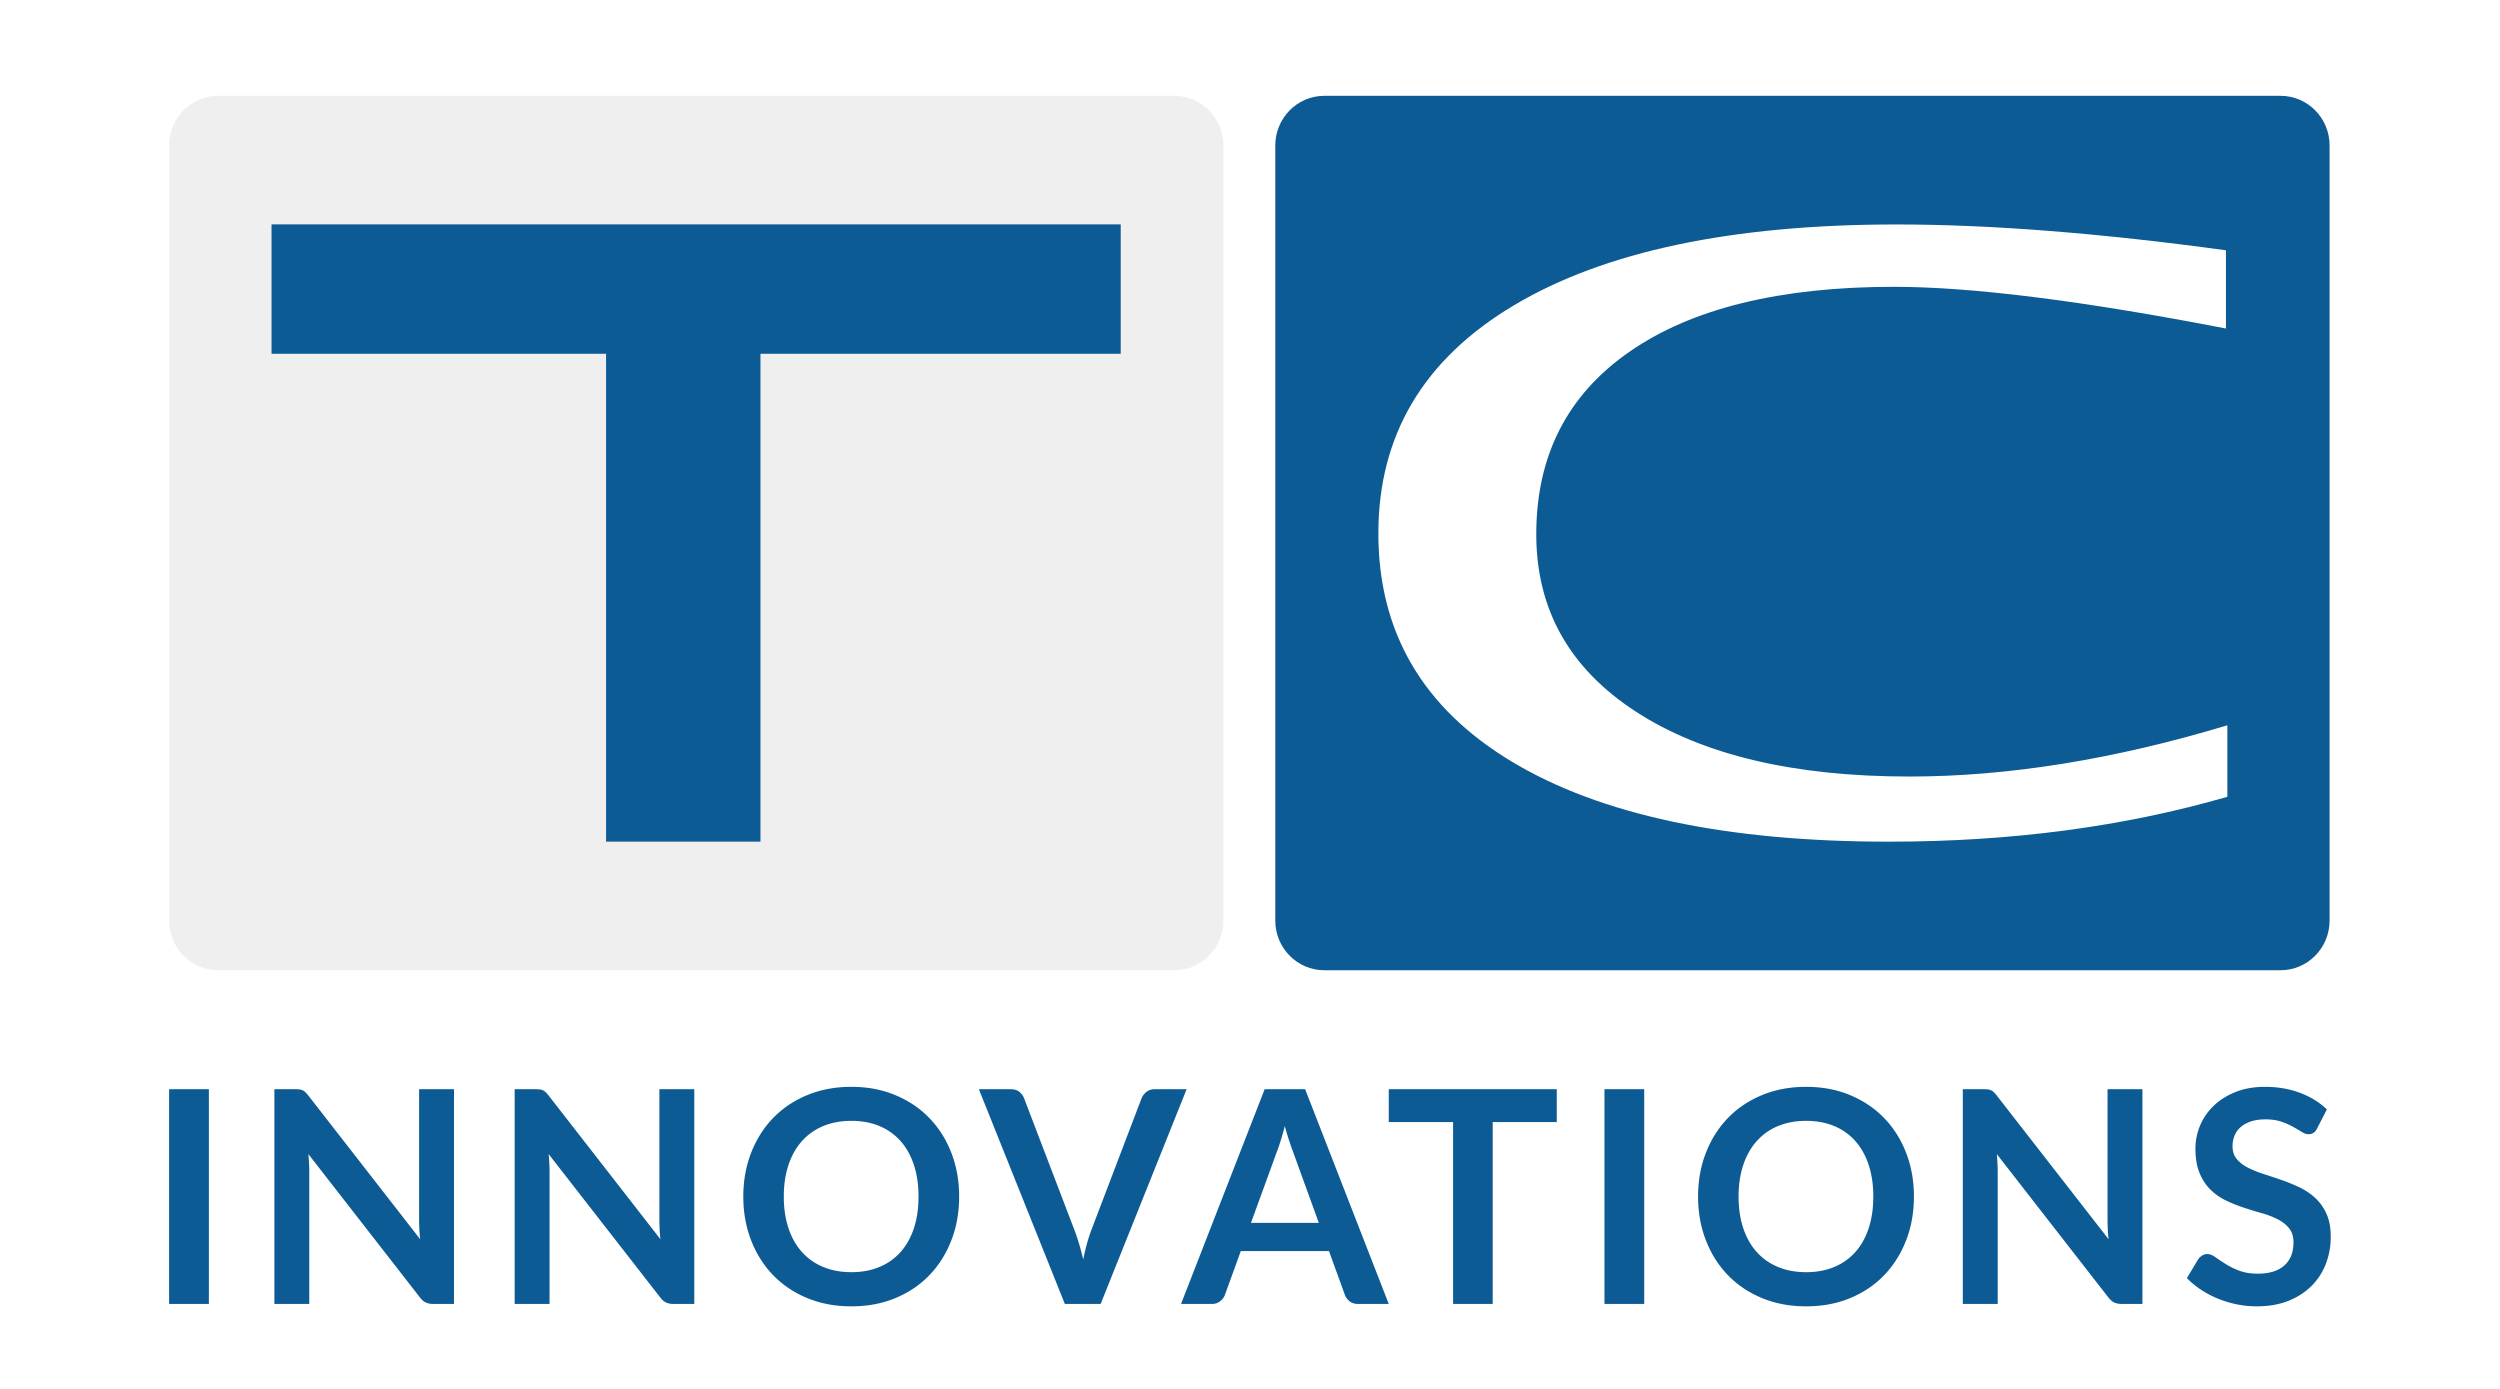 <svg id="Gruppe_1_Kopie_5" data-name="Gruppe 1 Kopie 5" xmlns="http://www.w3.org/2000/svg" xmlns:xlink="http://www.w3.org/1999/xlink" width="5315" height="2953" viewBox="0 0 5315 2953">
  <defs>
    <style>
      .cls-1, .cls-4 {
        fill: #fff;
      }

      .cls-2 {
        fill: #efefef;
      }

      .cls-2, .cls-3, .cls-4, .cls-5 {
        fill-rule: evenodd;
      }

      .cls-3, .cls-5 {
        fill: #0c5b94;
      }

      .cls-5 {
        filter: url(#filter);
      }
    </style>
    <filter id="filter" x="355" y="2306" width="4605" height="476" filterUnits="userSpaceOnUse">
      <feOffset result="offset" in="SourceAlpha"/>
      <feGaussianBlur result="blur"/>
      <feFlood result="flood" flood-color="#eaeaea"/>
      <feComposite result="composite" operator="in" in2="blur"/>
      <feBlend result="blend" in="SourceGraphic"/>
    </filter>
  </defs>
  <rect id="Rechteck_1" data-name="Rechteck 1" class="cls-1" x="-186" y="-230" width="5715" height="3479"/>
  <path id="Form_1_Kopie_10" data-name="Form 1 Kopie 10" class="cls-2" d="M463.81,203.716H2496.69c57.59,0,104.28,47.29,104.28,105.628V1957.11c0,58.34-46.69,105.63-104.28,105.63H463.81c-57.592,0-104.287-47.29-104.287-105.63V309.344C359.523,251.006,406.218,203.716,463.81,203.716Z"/>
  <path id="Form_1_Kopie_11" data-name="Form 1 Kopie 11" class="cls-3" d="M2815.54,203.716H4848.41c57.6,0,104.28,47.29,104.28,105.628V1957.11c0,58.34-46.68,105.63-104.28,105.63H2815.54c-57.6,0-104.28-47.29-104.28-105.63V309.344C2711.26,251.006,2757.94,203.716,2815.54,203.716Z"/>
  <path id="T_Kopie_5" data-name="T Kopie 5" class="cls-3" d="M1616.75,1789.3V752.107h765.9V477.026H577.292V752.107H1288.51V1789.3h328.24Z"/>
  <path id="C_Kopie_5" data-name="C Kopie 5" class="cls-4" d="M4735.37,1541.98q-361.3,108.93-675.92,108.93-368.85,0-581.09-137.64Q3266.1,1375.645,3266.1,1135.83q0-250.786,198.71-388.424,198.705-137.62,561.51-137.637,248.4,0,706.04,88.662V532.086q-401.94-54.878-700.01-54.883-525.39,0-813.67,171.831-288.3,171.846-288.29,485.106,0,314.115,283.02,484.68,283.005,170.58,802.37,170.57,389.9,0,719.59-95.42V1541.98Z"/>
  <path id="Innovations" class="cls-5" d="M444.056,2315.68H359.543v456.54h84.513V2315.68Zm183.421,0H583.343v456.54h74.183V2491.85q0-8.2-.47-18.15t-1.408-20.05l236.636,304.04q6.258,8.22,12.834,11.37,6.573,3.165,16.589,3.16h43.509V2315.68H891.032V2593.2q0,9.165.47,19.73,0.47,10.59,1.721,21.63L655.648,2329.25a66.687,66.687,0,0,0-6.26-7.1,22.691,22.691,0,0,0-5.791-4.11,22.213,22.213,0,0,0-6.73-1.89,76.419,76.419,0,0,0-9.39-.47h0Zm510.833,0h-44.14v456.54h74.19V2491.85q0-8.2-.47-18.15t-1.41-20.05l236.64,304.04q6.255,8.22,12.83,11.37,6.57,3.165,16.59,3.16h43.51V2315.68h-74.19V2593.2q0,9.165.47,19.73,0.48,10.59,1.72,21.63l-237.57-305.31a66.575,66.575,0,0,0-6.26-7.1,22.721,22.721,0,0,0-5.79-4.11,22.278,22.278,0,0,0-6.73-1.89,76.554,76.554,0,0,0-9.39-.47h0Zm884.25,135.29q-16.59-42.78-46.64-73.88t-72.3-48.78q-42.255-17.685-93.59-17.69t-93.75,17.53q-42.42,17.52-72.62,48.78t-46.79,74.04q-16.605,42.78-16.59,92.98,0,50.19,16.59,92.98t46.79,74.04q30.21,31.245,72.62,48.78,42.4,17.52,93.75,17.52t93.59-17.52q42.255-17.535,72.3-48.78t46.64-74.04q16.59-42.78,16.59-92.98T2022.56,2450.97Zm-79.66,160.38q-9.855,29.85-28.33,50.52a122.674,122.674,0,0,1-44.91,31.73q-26.46,11.055-59.63,11.05t-59.79-11.05a123.86,123.86,0,0,1-45.23-31.73q-18.63-20.67-28.64-50.52-10.02-29.835-10.01-67.4t10.01-67.41q10.02-29.835,28.64-50.67a123.069,123.069,0,0,1,45.23-31.89q26.61-11.055,59.79-11.05t59.63,11.05a121.9,121.9,0,0,1,44.91,31.89q18.465,20.835,28.33,50.67t9.86,67.41Q1952.76,2581.525,1942.9,2611.35Zm320.99,160.87h76.06l182.8-456.54h-67.92q-10.65,0-17.84,6a32.831,32.831,0,0,0-10.02,13.26l-106.11,278.47q-10.65,27.78-17.84,64.09-4.395-18-9.23-34.26-4.86-16.26-10.18-29.83l-106.42-278.47a32.921,32.921,0,0,0-10.33-13.9q-6.885-5.355-17.84-5.36h-67.93Zm510.84-456.54h-86.08l-177.79,456.54h65.42q10.635,0,18-6,7.35-6,9.86-13.26l33.8-93.14h187.5l33.8,93.14a31.361,31.361,0,0,0,10.17,13.73q7.05,5.535,18,5.53h65.11Zm-60.1,132.92q4.065-10.425,8.3-24.31,4.215-13.89,8.6-30,4.38,16.11,8.92,29.84t8.3,23.84l55.09,151.86h-144.3Zm237.89-132.92v69.77h136.79v386.77h84.2V2385.45h136.16v-69.77H2952.52Zm543.07,0h-84.52v456.54h84.52V2315.68Zm556.84,135.29q-16.59-42.78-46.64-73.88t-72.3-48.78q-42.27-17.685-93.59-17.69-51.345,0-93.75,17.53-42.42,17.52-72.62,48.78t-46.79,74.04q-16.6,42.78-16.59,92.98t16.59,92.98q16.575,42.78,46.79,74.04t72.62,48.78q42.405,17.52,93.75,17.52,51.33,0,93.59-17.52t72.3-48.78q30.045-31.26,46.64-74.04t16.59-92.98Q4069.02,2493.745,4052.43,2450.97Zm-79.66,160.38q-9.855,29.85-28.33,50.52a122.628,122.628,0,0,1-44.92,31.73q-26.445,11.055-59.62,11.05-33.2,0-59.79-11.05a123.776,123.776,0,0,1-45.23-31.73q-18.63-20.67-28.64-50.52-10.02-29.835-10.02-67.4t10.02-67.41q10.02-29.835,28.64-50.67a122.987,122.987,0,0,1,45.23-31.89q26.61-11.055,59.79-11.05t59.62,11.05a121.853,121.853,0,0,1,44.92,31.89q18.465,20.835,28.33,50.67t9.86,67.41Q3982.63,2581.525,3972.77,2611.35Zm244.3-295.67h-44.13v456.54h74.18V2491.85q0-8.2-.47-18.15t-1.41-20.05l236.64,304.04q6.255,8.22,12.83,11.37,6.585,3.165,16.59,3.16h43.51V2315.68h-74.18V2593.2q0,9.165.47,19.73,0.465,10.59,1.72,21.63l-237.58-305.31a65.482,65.482,0,0,0-6.26-7.1,22.549,22.549,0,0,0-5.79-4.11,22.115,22.115,0,0,0-6.73-1.89,76.33,76.33,0,0,0-9.39-.47h0Zm729.94,42.94q-23.79-22.74-57.59-35.37-33.81-12.615-73.87-12.63-35.385,0-62.92,11.06t-46.48,29.36a126.159,126.159,0,0,0-38.66,90.61q0,31.26,8.92,52.57t23.64,35.52a123.518,123.518,0,0,0,33.49,23.05,328.118,328.118,0,0,0,38.19,15.15q19.4,6.33,38.18,11.68a176.266,176.266,0,0,1,33.5,13.11q14.7,7.74,23.63,19.1t8.92,29.36q0,32.2-19.72,49.41t-55.72,17.21q-23.475,0-40.22-6.47a163.8,163.8,0,0,1-29.11-14.37q-12.36-7.89-21.44-14.36t-16.9-6.48a20.1,20.1,0,0,0-10.8,3,31.55,31.55,0,0,0-8.3,7.42l-24.41,40.73a177.625,177.625,0,0,0,29.89,24.63,208.656,208.656,0,0,0,36,18.94,221.827,221.827,0,0,0,40.22,12.16,213.291,213.291,0,0,0,42.57,4.26q37.56,0,66.67-11.52t49.3-31.58a133.641,133.641,0,0,0,30.67-47.04,158.64,158.64,0,0,0,10.49-57.94q0-28.41-8.92-48.3a103.239,103.239,0,0,0-23.63-33.63,133.042,133.042,0,0,0-33.49-22.73,368.467,368.467,0,0,0-38.35-15.79q-19.56-6.78-38.34-12.78a218.145,218.145,0,0,1-33.49-13.58q-14.73-7.575-23.64-18.31t-8.92-26.84a60.071,60.071,0,0,1,4.38-23.2,47.278,47.278,0,0,1,13.31-18.16,64.46,64.46,0,0,1,21.91-11.84q12.99-4.26,30.52-4.26,19.4,0,33.65,4.89a150.989,150.989,0,0,1,24.88,10.9q10.635,6,18.47,10.89,7.815,4.89,14.08,4.89a19.969,19.969,0,0,0,10.8-2.84q4.53-2.835,7.98-9.79Z"/>
</svg>